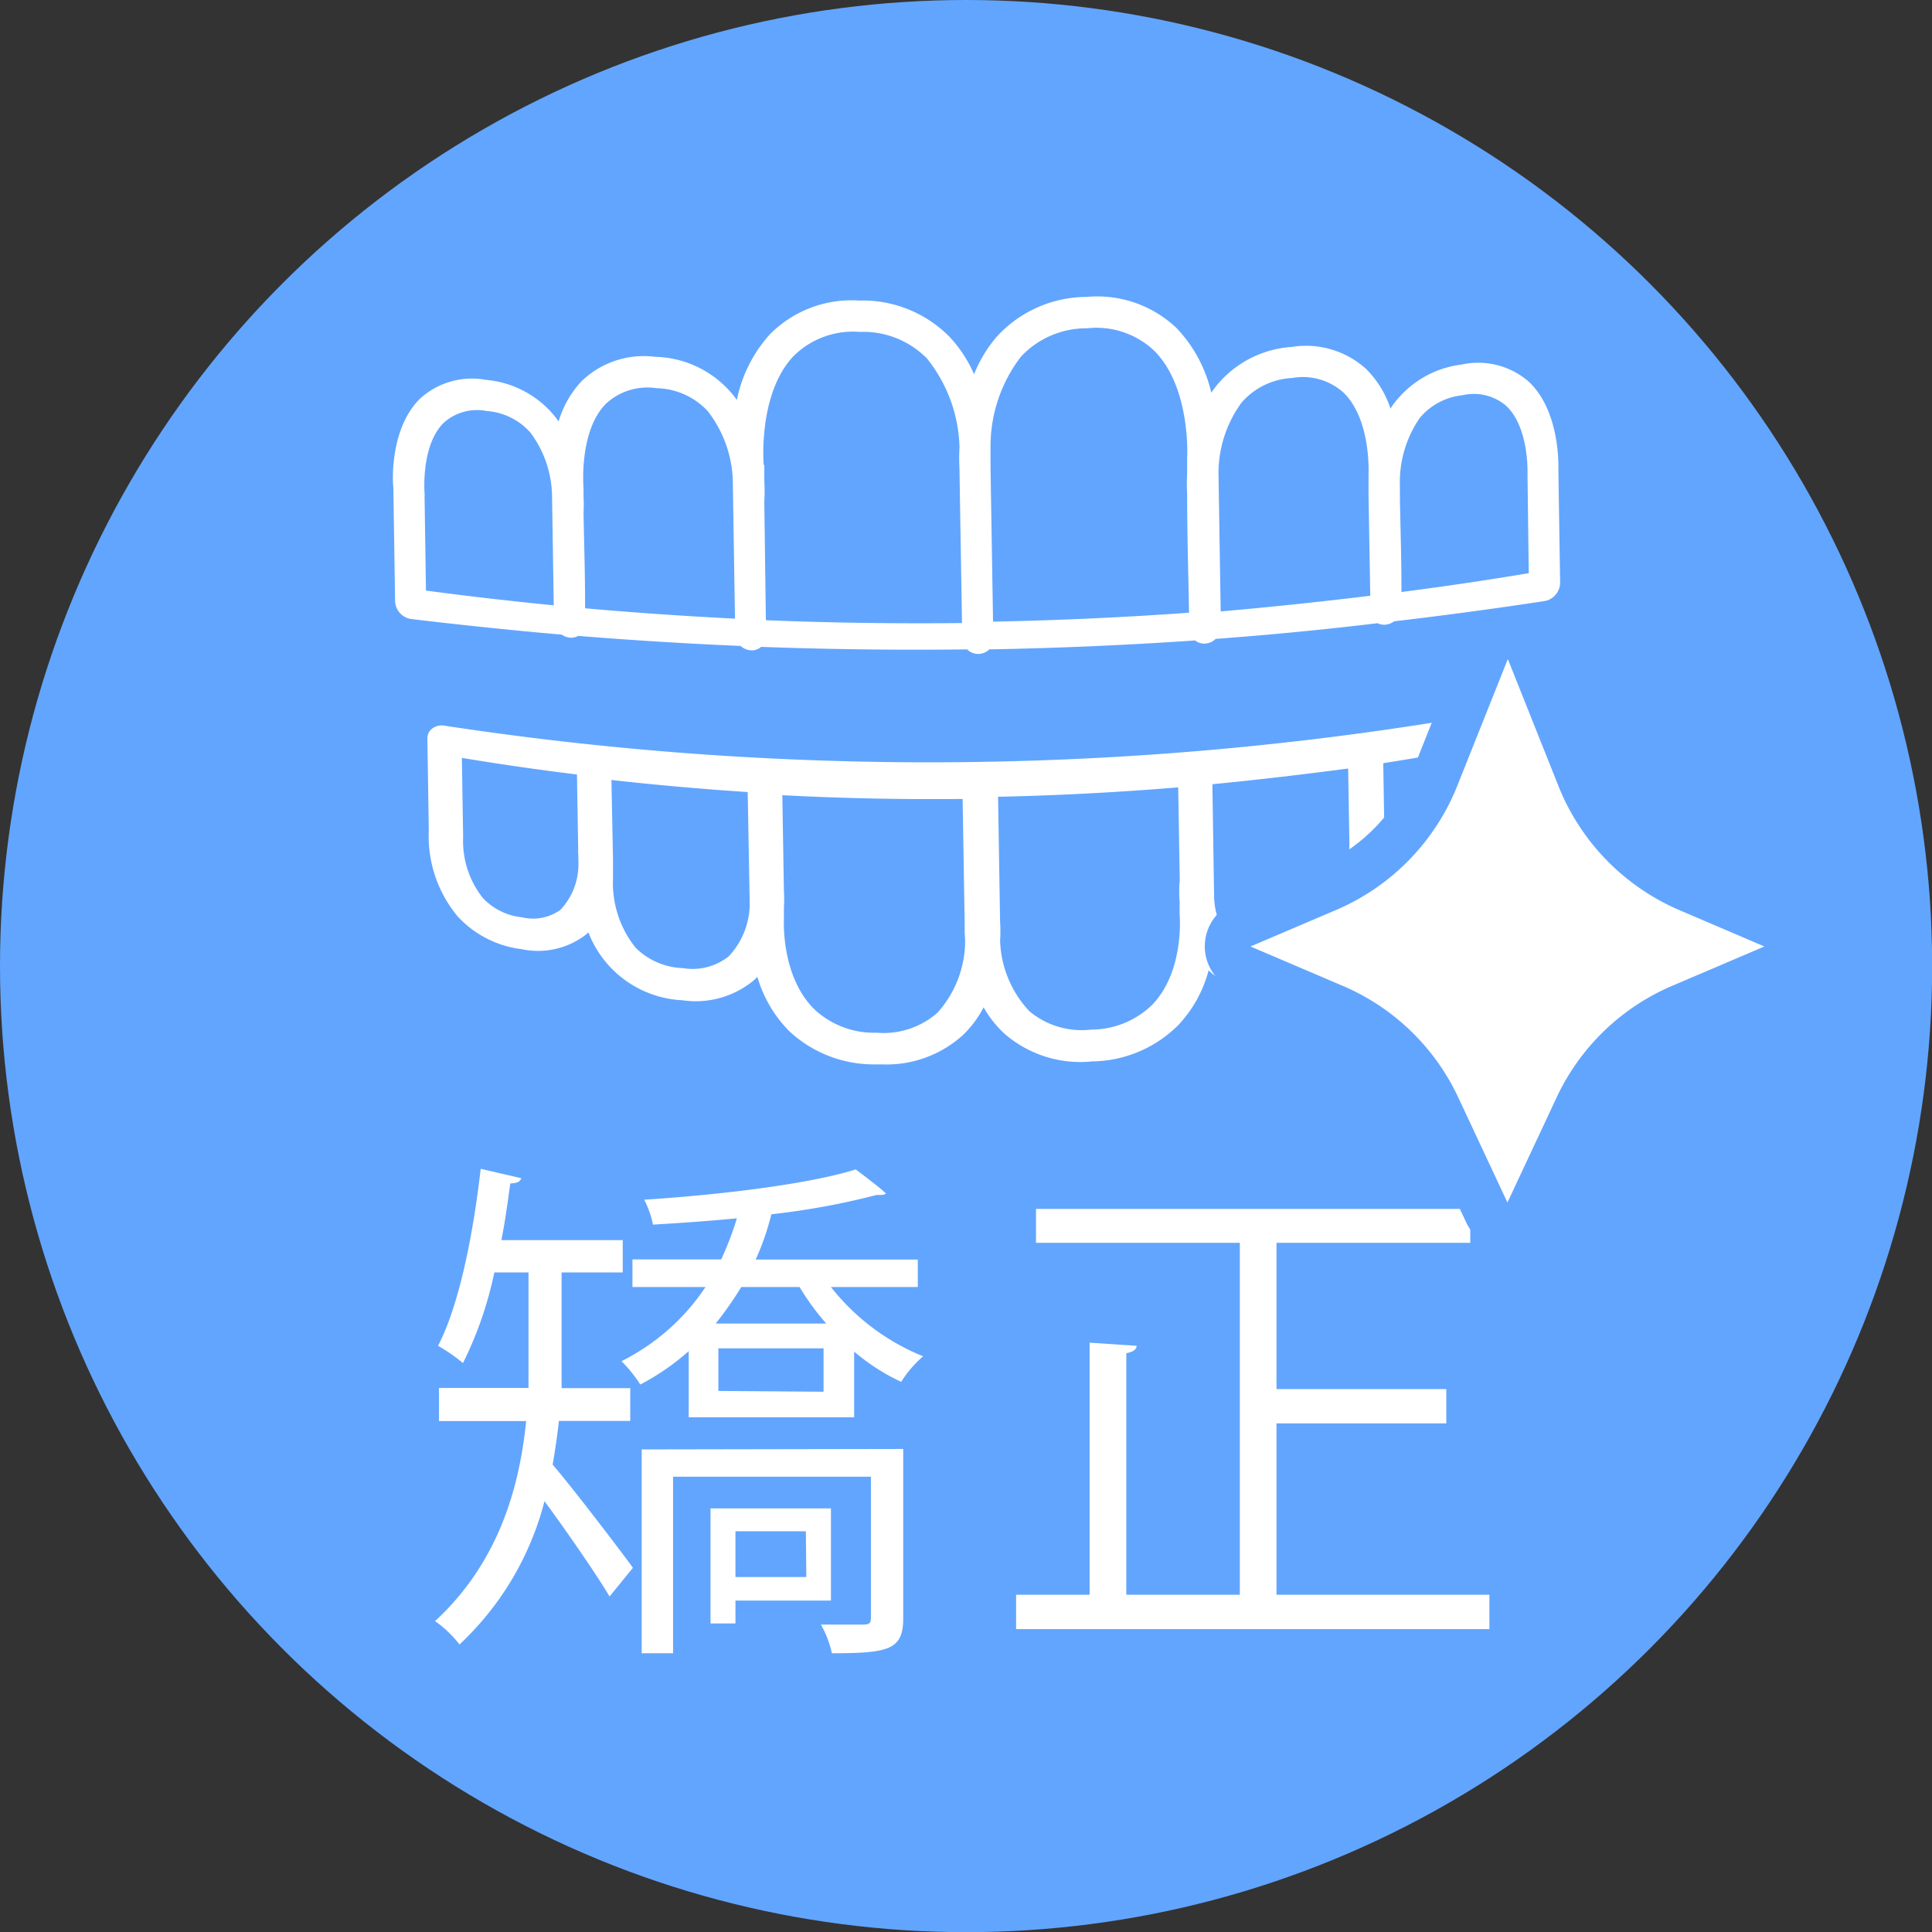 <svg xmlns="http://www.w3.org/2000/svg" viewBox="0 0 123.23 123.23"><rect x="0" y="0" width="123.23" height="123.23" fill="#333333" stroke="none"/><defs><style>.cls-1{fill:#62a5fe;}.cls-2{fill:#fff;}</style></defs><title>icon_ortho</title><g id="レイヤー_2" data-name="レイヤー 2"><g id="スライス"><circle class="cls-1" cx="61.62" cy="61.62" r="61.62"/><path class="cls-2" d="M40.2,90.63H35.65q-.15,1.35-.4,2.79c1.26,1.46,4.38,5.55,5.12,6.58l-1.49,1.83c-.8-1.36-2.76-4.19-4.15-6.08a19,19,0,0,1-5.42,9.14,7.37,7.37,0,0,0-1.56-1.49c4-3.69,5.38-8.44,5.81-12.76H28V88.53h5.71c0-.63,0-1.26,0-1.86V81.16H31.53a23.81,23.81,0,0,1-2,5.78,11.24,11.24,0,0,0-1.59-1.1c1.33-2.56,2.23-7,2.72-11.29l2.59.6c-.07.23-.3.33-.7.33-.17,1.2-.33,2.42-.57,3.62h7.74v2.06H35.82v5.55c0,.6,0,1.2,0,1.83H40.2Zm18.34-8.54H53a14.3,14.3,0,0,0,5.88,4.42,7.28,7.28,0,0,0-1.4,1.63,13.27,13.27,0,0,1-3-1.93v4.19H43.93V86.18a15.45,15.45,0,0,1-3.09,2.13,8.75,8.75,0,0,0-1.2-1.49A13.85,13.85,0,0,0,45,82.09H40.34V80.33H46a19.47,19.47,0,0,0,1-2.62c-1.79.17-3.62.3-5.35.4a6.12,6.12,0,0,0-.56-1.59c4.78-.3,10.56-1,13.49-1.93,1.2.9,1.56,1.2,1.93,1.53-.1.1-.23.1-.6.1a47.4,47.4,0,0,1-6.71,1.23,16.66,16.66,0,0,1-1,2.89H58.54Zm-.93,10.33v10.8c0,2-.9,2.23-4.55,2.23a6.47,6.47,0,0,0-.7-1.83h2.72c.37,0,.47-.1.47-.43v-9H42.93v11.26h-2v-13ZM53,102.09H46.91v1.46H45.32V96.21H53Zm-.3-17.67A15.66,15.66,0,0,1,51,82.09H47.28a22.61,22.61,0,0,1-1.63,2.33Zm-.17,4.35V86H45.82v2.72Zm-1.13,8.9H46.91v2.92h4.52Z"/><path class="cls-2" d="M81.42,101.72H95v2.19H64.81v-2.19H69.5V85.64l3,.2c0,.23-.23.4-.66.47v15.41h7.24V79.27h-13V77.11h27.7v2.16H81.42V88.6H92.25v2.19H81.42Z"/><path class="cls-2" d="M97.46,24.3a4.92,4.92,0,0,0-4.22-1.05,6.38,6.38,0,0,0-4.18,2.3c-.13.16-.26.33-.37.51a6.38,6.38,0,0,0-1.58-2.55,5.72,5.72,0,0,0-4.73-1.38,6.77,6.77,0,0,0-4.68,2.34,6.84,6.84,0,0,0-.44.58,8.86,8.86,0,0,0-2.2-4.11,7.33,7.33,0,0,0-5.76-2,7.78,7.78,0,0,0-5.69,2.5,8.42,8.42,0,0,0-1.48,2.43,8.43,8.43,0,0,0-1.56-2.38,7.78,7.78,0,0,0-5.77-2.32,7.33,7.33,0,0,0-5.69,2.15A8.86,8.86,0,0,0,47,25.51a6.6,6.6,0,0,0-5.2-2.75,5.72,5.72,0,0,0-4.68,1.53,6.38,6.38,0,0,0-1.49,2.59q-.18-.25-.38-.49A6.38,6.38,0,0,0,31,24.23a4.92,4.92,0,0,0-4.19,1.18C25,27.17,25,30.28,25.09,31.12c0,0,0,0,0,0l.11,7.23a1.2,1.2,0,0,0,1,1.13q4.83.58,9.63,1a1.08,1.08,0,0,0,.51.19.91.91,0,0,0,.54-.11q5.19.42,10.36.64a1.05,1.05,0,0,0,.66.28.93.93,0,0,0,.65-.22q6.58.24,13.14.16a1,1,0,0,0,1.41,0q6.56-.12,13.13-.57a.94.94,0,0,0,.66.2,1.05,1.05,0,0,0,.65-.3q5.16-.38,10.33-1a.92.92,0,0,0,.54.09,1.08,1.08,0,0,0,.51-.21q4.78-.56,9.59-1.29a1.2,1.2,0,0,0,1-1.17l-.11-7.11C99.41,29.67,99.5,26.15,97.46,24.3ZM79.19,25.68a4.59,4.59,0,0,1,3.22-1.57,3.89,3.89,0,0,1,3.26.91c1.8,1.71,1.62,5.21,1.62,5.24h0s0,0,0,.07v.87c0,.16,0,.3,0,.41L87.4,38q-4.76.58-9.54,1l-.14-8.8A7.65,7.65,0,0,1,79.19,25.68ZM65.11,22.76a5.7,5.7,0,0,1,4.23-1.82,5.37,5.37,0,0,1,4.28,1.43c2.34,2.33,2.11,6.8,2.1,6.84s0,0,0,0,0,0,0,0l0,1a10.63,10.63,0,0,0,0,1.27h0c0,2.69.07,4.66.12,7.6q-6.24.45-12.5.57l-.16-9.81c0-.09,0-.32,0-.7,0-.2,0-.44,0-.7A9.39,9.39,0,0,1,65.11,22.76ZM48.71,29.64s-.38-4.5,1.89-6.91a5.37,5.37,0,0,1,4.23-1.56,5.7,5.7,0,0,1,4.29,1.69,9.4,9.4,0,0,1,2.08,5.67,12.83,12.83,0,0,0,0,1.4c.06,4,.1,6.13.16,9.81q-6.26.07-12.51-.18L48.75,32v0a11,11,0,0,0,0-1.33v-1ZM38.64,25.76a3.89,3.89,0,0,1,3.23-1,4.59,4.59,0,0,1,3.27,1.46,7.61,7.61,0,0,1,1.6,4.39l.14,8.85q-4.79-.24-9.56-.66c0-2.31-.06-3.89-.1-6.08a9.34,9.34,0,0,0,0-1.05v-.53s0,0,0,0,0,0,0,0S36.9,27.53,38.64,25.76ZM27.08,31.67a1,1,0,0,0,0-.22s-.25-3.06,1.24-4.5a3.18,3.18,0,0,1,2.74-.73,4.09,4.09,0,0,1,2.77,1.37,6.93,6.93,0,0,1,1.38,3.95l.11,7.07q-4.08-.4-8.15-.94Zm70.43,4.89q-4,.67-8.12,1.2c0-2.28-.06-3.85-.1-6a1,1,0,0,0,0-.22s0-.1,0-.25V31a7.23,7.23,0,0,1,1.26-4.33,4.09,4.09,0,0,1,2.73-1.46,3.18,3.18,0,0,1,2.76.65c1.39,1.27,1.4,3.86,1.39,4.37,0,0,0,.05,0,.08Z"/><path class="cls-2" d="M97.76,52s0,0,0,0l-.09-6a.79.79,0,0,0-.3-.62,1,1,0,0,0-.84-.17,205.41,205.41,0,0,1-68.16,1.08,1,1,0,0,0-.83.2.79.79,0,0,0-.28.63l.09,5.85a8,8,0,0,0,1.84,5.48,6.63,6.63,0,0,0,4.08,2.09,5,5,0,0,0,4.08-.91l.18-.16a6.77,6.77,0,0,0,6,4.33,5.8,5.8,0,0,0,4.55-1.27l.23-.22a8.14,8.14,0,0,0,2,3.43,7.9,7.9,0,0,0,5.56,2.15h.41A7.24,7.24,0,0,0,61.44,66a6.83,6.83,0,0,0,1.3-1.75,6.84,6.84,0,0,0,1.36,1.71,7.38,7.38,0,0,0,5.57,1.74,7.9,7.9,0,0,0,5.49-2.32,8.12,8.12,0,0,0,1.93-3.49l.23.21a5.8,5.8,0,0,0,4.59,1.13,6.77,6.77,0,0,0,5.86-4.51l.18.15a5,5,0,0,0,4.11.78,6.63,6.63,0,0,0,4-2.22A8,8,0,0,0,97.76,52Zm-3.32,4.33h0A4,4,0,0,1,92,57.62a3,3,0,0,1-2.46-.41,4,4,0,0,1-1.22-2.82l-.09-5.71c2.51-.4,5-.83,7.3-1.3l.08,4.73a.93.93,0,0,0,0,.22A5.92,5.92,0,0,1,94.44,56.31Zm-8.35-1.57v.46a.43.43,0,0,0,0,0,6.62,6.62,0,0,1-1.33,4.56,4.5,4.5,0,0,1-2.93,1.38,3.72,3.72,0,0,1-2.95-.66,4.78,4.78,0,0,1-1.44-3.29l-.11-7.19c2.91-.28,5.82-.63,8.66-1l.08,4.83A7,7,0,0,0,86.09,54.74ZM75.24,57.49v.81h0s.34,3.63-1.75,5.79a5.56,5.56,0,0,1-3.89,1.58,5.19,5.19,0,0,1-3.93-1.16A6.87,6.87,0,0,1,63.79,60a9.32,9.32,0,0,0,0-1.18l-.13-8c3.87-.08,7.74-.29,11.49-.6l.1,6,.16,0h-.17A7.92,7.92,0,0,0,75.24,57.49ZM61.56,60a6.87,6.87,0,0,1-1.76,4.59h0a5.2,5.2,0,0,1-3.89,1.28A5.56,5.56,0,0,1,52,64.43C49.82,62.35,50,58.74,50,58.68a.35.35,0,0,0,0,0v-.8a7.84,7.84,0,0,0,0-1.06h0l-.1-6.1c3.76.2,7.63.28,11.5.24l.13,7.95c0,.07,0,.27,0,.59C61.54,59.62,61.55,59.81,61.56,60ZM47.82,57.65A4.93,4.93,0,0,1,46.48,61a3.72,3.72,0,0,1-2.93.75,4.5,4.5,0,0,1-3-1.29A6.61,6.61,0,0,1,39.1,56v0s0,0,0-.06V55.2c0-.13,0-.24,0-.33L39,49.75c2.86.32,5.78.58,8.69.77Zm-10.93-3v.25a4.25,4.25,0,0,1-1.14,3.13,3,3,0,0,1-2.45.48,4,4,0,0,1-2.5-1.23,5.86,5.86,0,0,1-1.26-3.88.59.59,0,0,0,0-.06l-.08-5c2.34.39,4.81.75,7.34,1.06l.08,4.8a.9.9,0,0,0,0,.22S36.89,54.6,36.89,54.68Z"/><path class="cls-2" d="M96.16,78.16a1.5,1.5,0,0,1-1.36-.86l-3.09-6.6a12.83,12.83,0,0,0-6.54-6.43l-6-2.56a1.5,1.5,0,0,1,0-2.76l5.54-2.37a13,13,0,0,0,6.85-7.16l3.19-8a1.5,1.5,0,0,1,2.79,0l3.19,8a13,13,0,0,0,6.85,7.16l5.54,2.37a1.5,1.5,0,0,1,0,2.76l-6,2.56a12.84,12.84,0,0,0-6.53,6.43l-3.09,6.6A1.5,1.5,0,0,1,96.16,78.16Z"/><path class="cls-1" d="M96.16,42l3.19,8A14.43,14.43,0,0,0,107,58l5.54,2.37-6,2.56a14.35,14.35,0,0,0-7.3,7.17l-3.09,6.6-3.09-6.6a14.35,14.35,0,0,0-7.3-7.17l-6-2.56L85.32,58A14.43,14.43,0,0,0,93,50l3.19-8m0-3a3,3,0,0,0-2.79,1.89l-3.19,8a11.51,11.51,0,0,1-6,6.34l-5.54,2.37a3,3,0,0,0,0,5.52l6,2.56a11.34,11.34,0,0,1,5.76,5.69l3.09,6.6a3,3,0,0,0,5.43,0l3.09-6.6a11.34,11.34,0,0,1,5.76-5.69l6-2.56a3,3,0,0,0,0-5.52l-5.54-2.37a11.51,11.51,0,0,1-6-6.34l-3.19-8A3,3,0,0,0,96.16,39Z"/></g></g></svg>